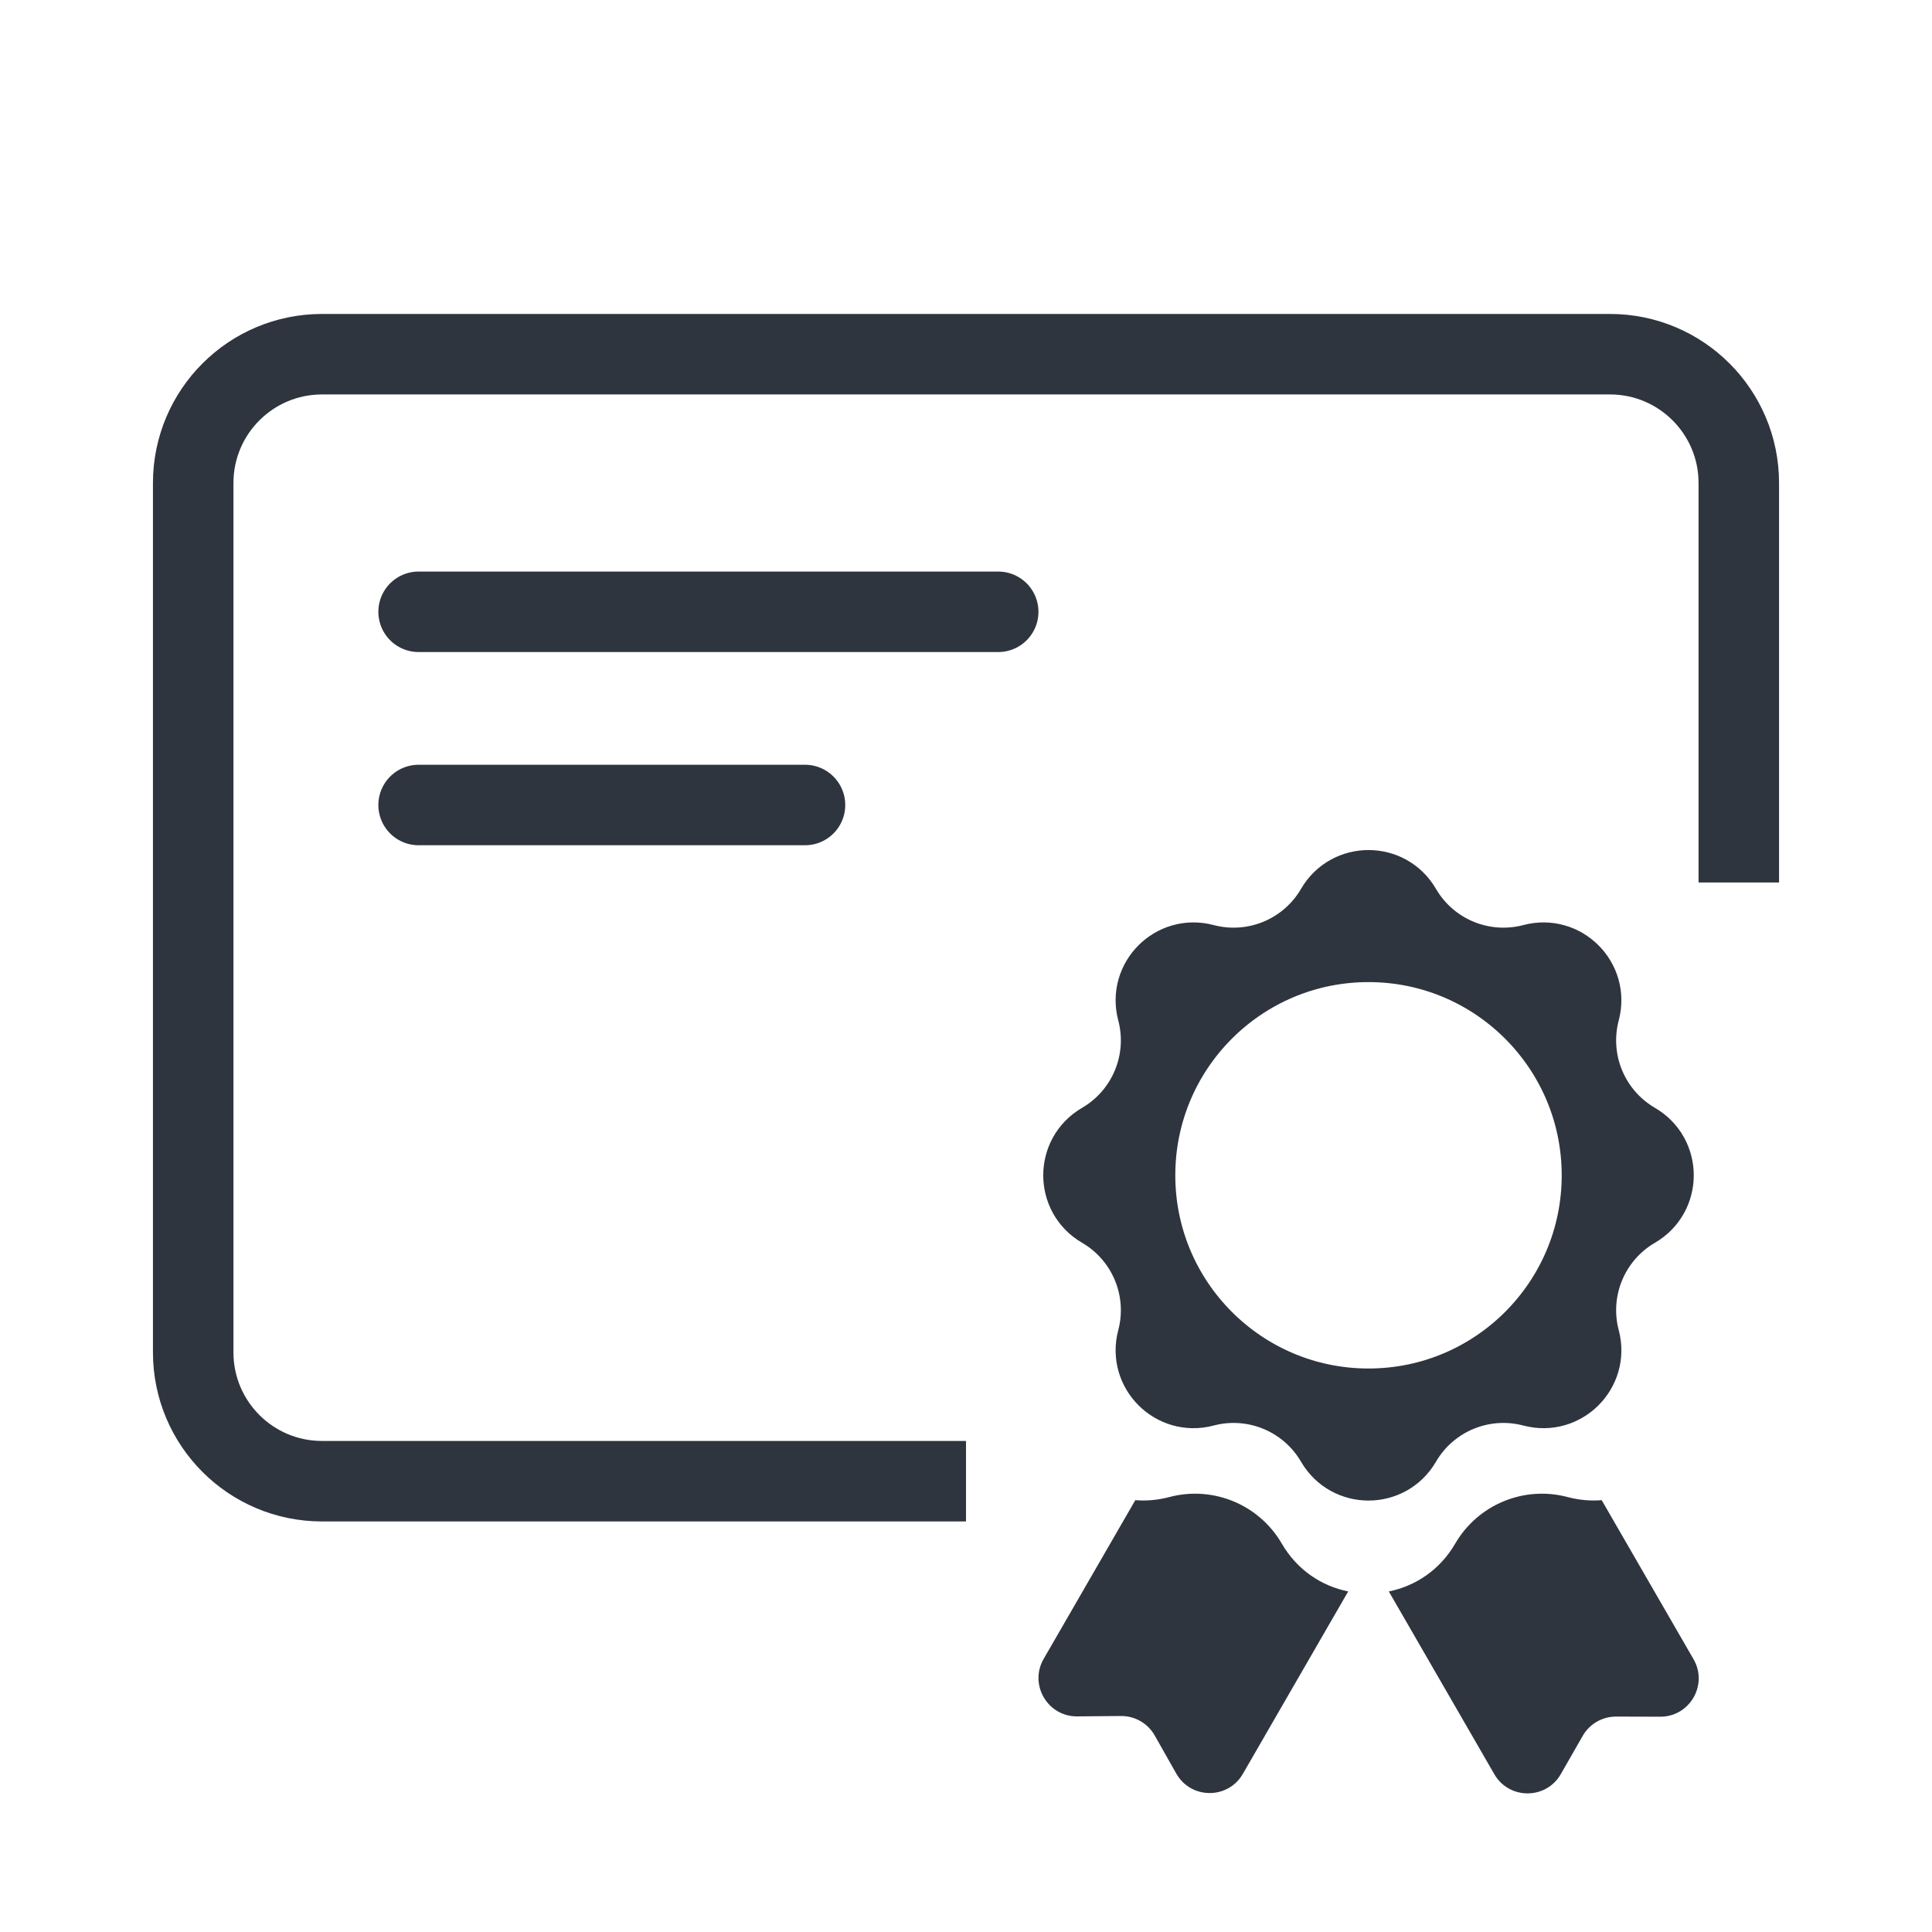 <svg xmlns="http://www.w3.org/2000/svg" width="60" height="60" viewBox="0 0 60 60" fill="none"><path d="M54 27.406V15C54 12.791 52.209 11 50 11H10C7.791 11 6 12.791 6 15V42C6 44.209 7.791 46 10 46H30" stroke="#2F353E" stroke-width="2.5"></path><path d="M31 19L13 19" stroke="#2F353E" stroke-width="2.5" stroke-linecap="round"></path><path d="M25 25L13 25" stroke="#2F353E" stroke-width="2.5" stroke-linecap="round"></path><path d="M37.434 29.695C38.925 30.09 40.495 29.439 41.27 28.106C41.819 27.163 43.181 27.163 43.73 28.106C44.505 29.439 46.075 30.09 47.566 29.695C48.621 29.416 49.584 30.379 49.305 31.434C48.91 32.925 49.561 34.495 50.894 35.27C51.837 35.819 51.837 37.181 50.894 37.73C49.561 38.505 48.91 40.075 49.305 41.566C49.584 42.621 48.621 43.584 47.566 43.305C46.075 42.91 44.505 43.561 43.73 44.894C43.181 45.837 41.819 45.837 41.27 44.894C40.495 43.561 38.925 42.91 37.434 43.305C36.379 43.584 35.416 42.621 35.695 41.566C36.09 40.075 35.439 38.505 34.106 37.73C33.163 37.181 33.163 35.819 34.106 35.27C35.439 34.495 36.09 32.925 35.695 31.434C35.416 30.379 36.379 29.416 37.434 29.695Z" stroke="#2F353E" stroke-width="2"></path><circle cx="42.5" cy="36.5" r="7.25" stroke="#2F353E" stroke-width="2.5"></circle><path fill-rule="evenodd" clip-rule="evenodd" d="M47.908 43.412L47.475 42.662C47.146 42.093 46.418 41.897 45.849 42.226L42.657 44.069L39.23 42.09C38.66 41.762 37.932 41.957 37.603 42.526L37.092 43.412C39.231 43.404 41.267 44.527 42.38 46.442C42.395 46.468 42.406 46.479 42.41 46.484C42.416 46.489 42.42 46.492 42.426 46.495C42.438 46.502 42.464 46.511 42.5 46.511C42.536 46.511 42.562 46.502 42.574 46.495C42.58 46.492 42.584 46.489 42.59 46.484C42.594 46.479 42.605 46.468 42.62 46.442C43.733 44.527 45.769 43.404 47.908 43.412ZM49.742 46.589C49.401 46.617 49.045 46.588 48.684 46.492C47.327 46.133 45.898 46.725 45.193 47.938C44.714 48.762 43.951 49.258 43.131 49.424L46.408 55.1C46.867 55.895 48.015 55.893 48.472 55.097L49.153 53.908C49.366 53.537 49.762 53.309 50.19 53.31L51.559 53.314C52.477 53.317 53.053 52.323 52.594 51.528L49.742 46.589ZM41.869 49.424C41.049 49.258 40.286 48.762 39.807 47.938C39.102 46.725 37.673 46.133 36.316 46.492C35.955 46.588 35.599 46.617 35.258 46.589L32.412 51.518C31.952 52.315 32.532 53.311 33.453 53.304L34.814 53.292C35.247 53.289 35.647 53.52 35.86 53.896L36.531 55.081C36.985 55.882 38.138 55.887 38.598 55.089L41.869 49.424Z" fill="#2F353E"></path></svg>